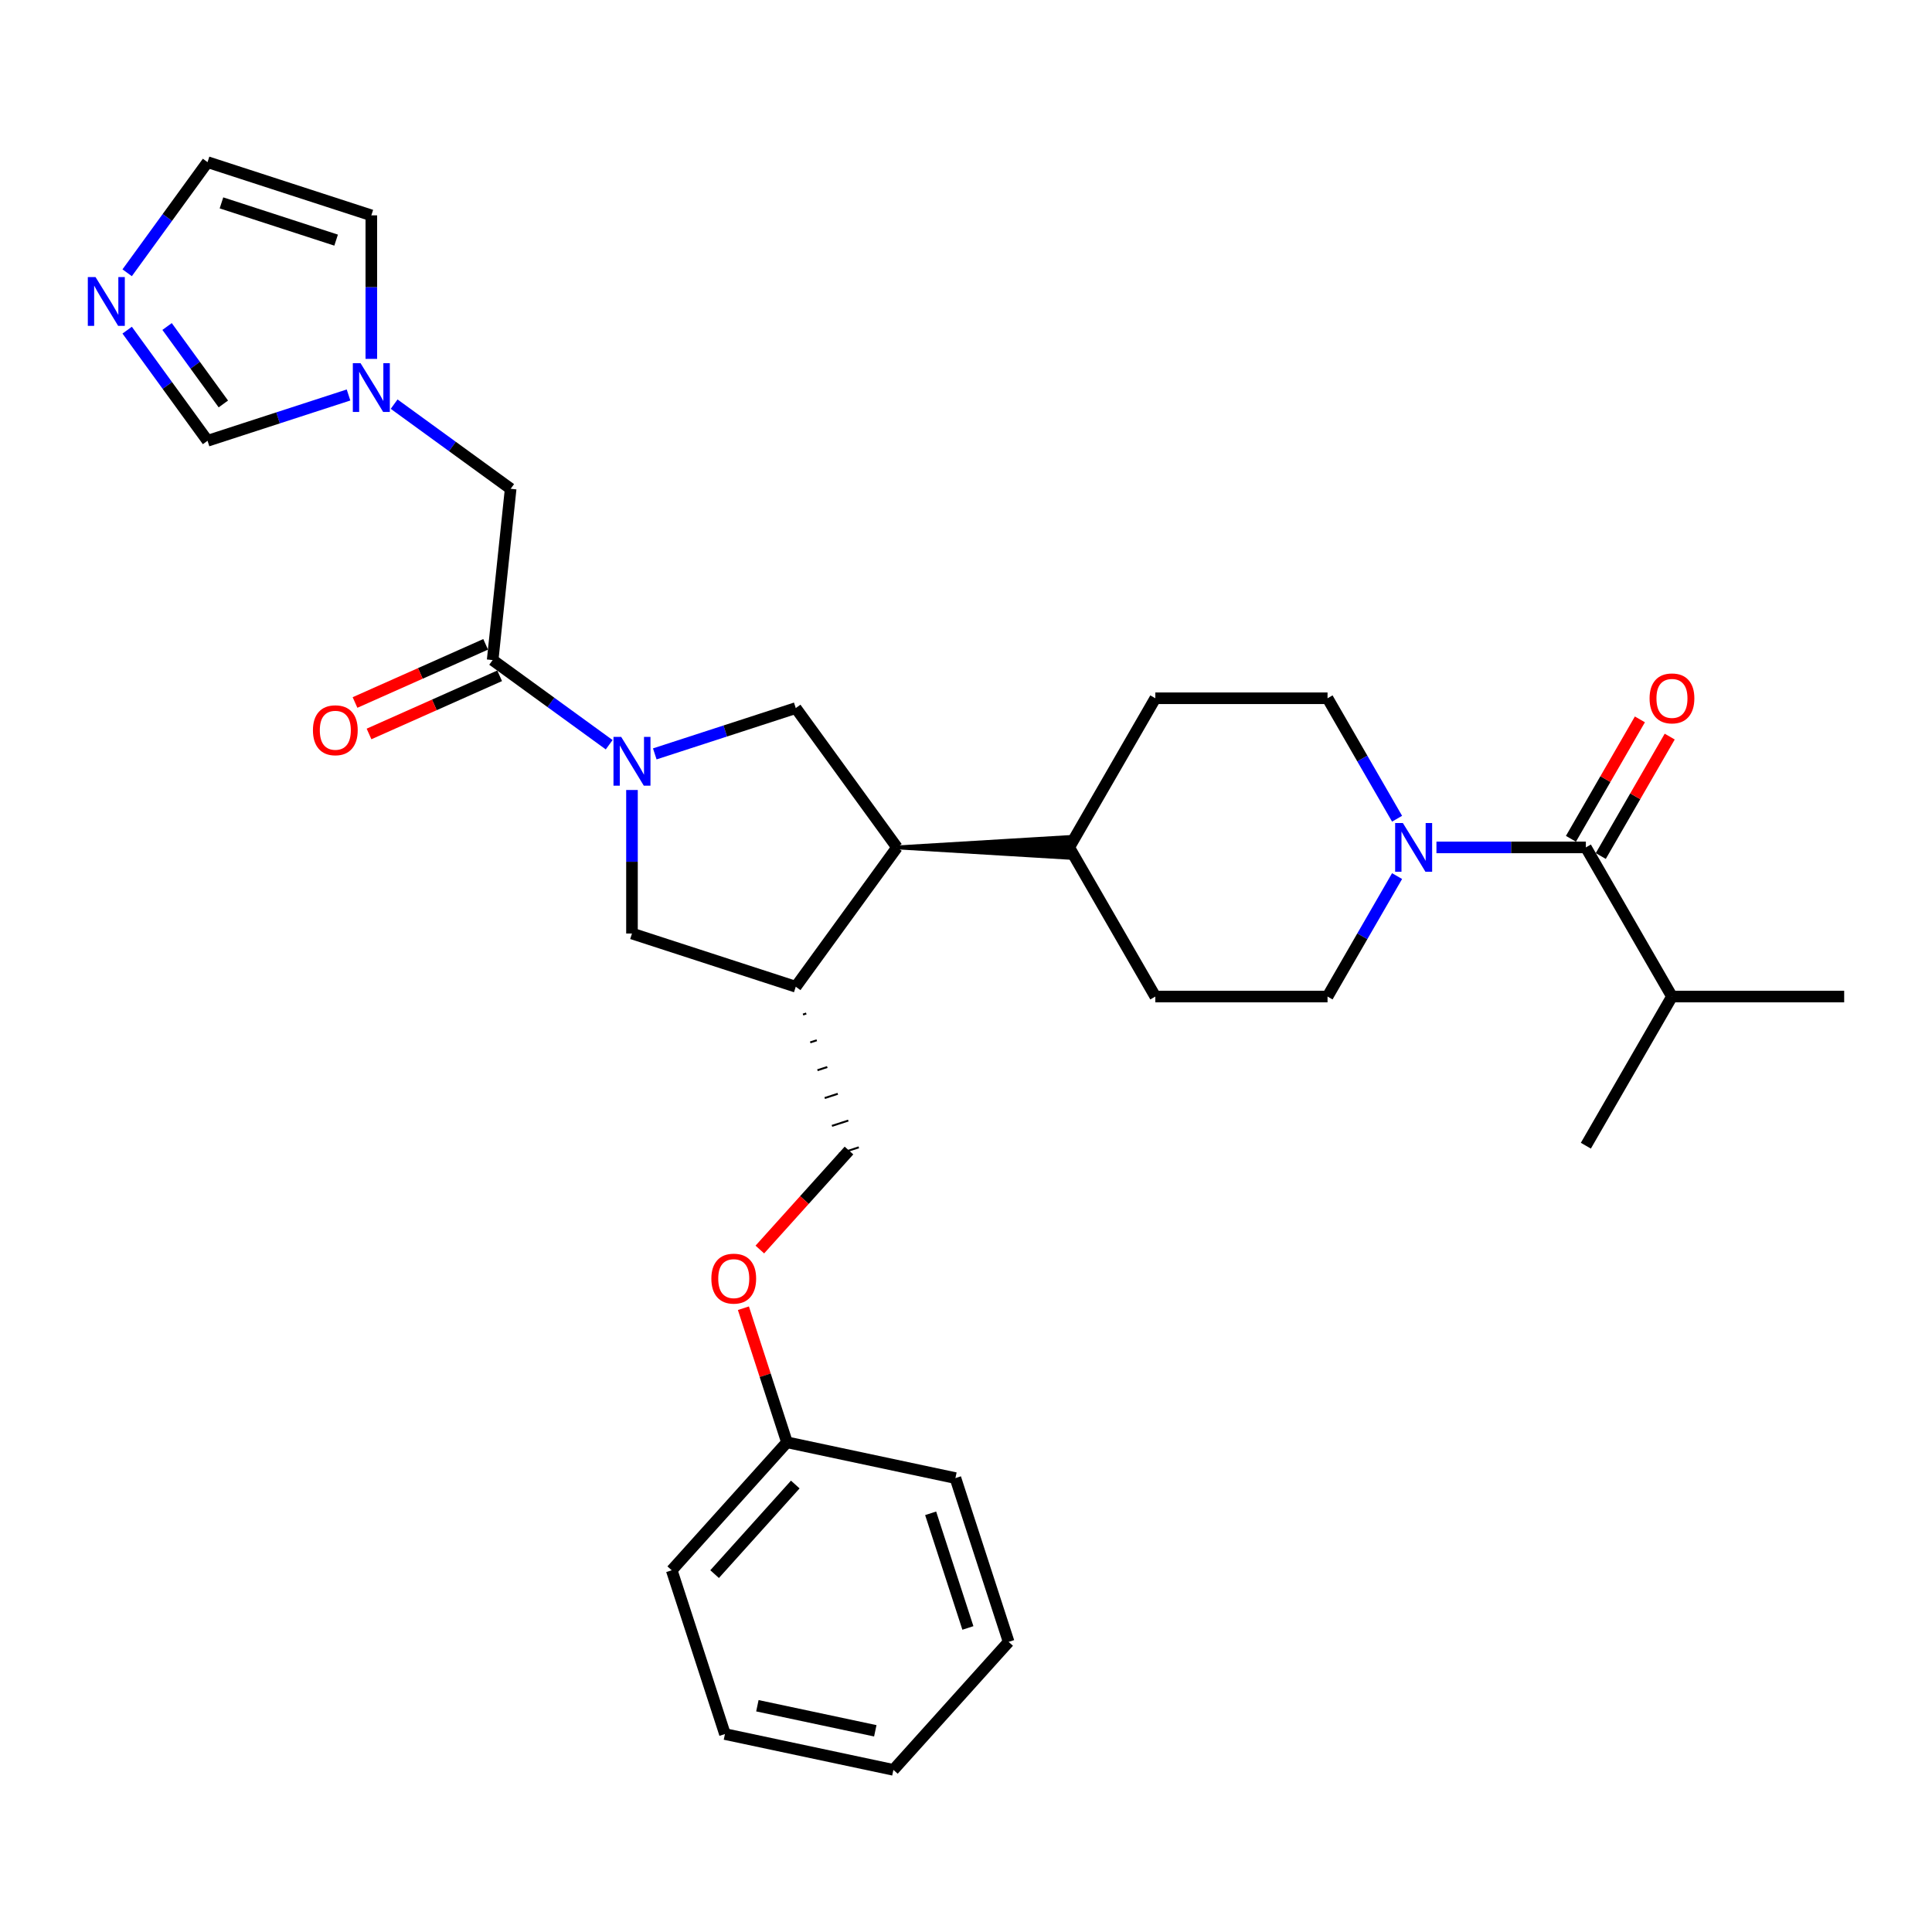 <?xml version='1.0' encoding='iso-8859-1'?>
<svg version='1.1' baseProfile='full'
              xmlns='http://www.w3.org/2000/svg'
                      xmlns:rdkit='http://www.rdkit.org/xml'
                      xmlns:xlink='http://www.w3.org/1999/xlink'
                  xml:space='preserve'
width='1000px' height='1000px' viewBox='0 0 1000 1000'>
<!-- END OF HEADER -->
<rect style='opacity:1.0;fill:#FFFFFF;stroke:none' width='1000' height='1000' x='0' y='0'> </rect>
<path class='bond-0' d='M 315.309,385.471 L 285.152,363.561' style='fill:none;fill-rule:evenodd;stroke:#0000FF;stroke-width:6px;stroke-linecap:butt;stroke-linejoin:miter;stroke-opacity:1' />
<path class='bond-0' d='M 285.152,363.561 L 254.996,341.651' style='fill:none;fill-rule:evenodd;stroke:#000000;stroke-width:6px;stroke-linecap:butt;stroke-linejoin:miter;stroke-opacity:1' />
<path class='bond-3' d='M 338.913,390.211 L 375.4,378.356' style='fill:none;fill-rule:evenodd;stroke:#0000FF;stroke-width:6px;stroke-linecap:butt;stroke-linejoin:miter;stroke-opacity:1' />
<path class='bond-3' d='M 375.4,378.356 L 411.887,366.501' style='fill:none;fill-rule:evenodd;stroke:#000000;stroke-width:6px;stroke-linecap:butt;stroke-linejoin:miter;stroke-opacity:1' />
<path class='bond-6' d='M 327.111,408.897 L 327.111,446.041' style='fill:none;fill-rule:evenodd;stroke:#0000FF;stroke-width:6px;stroke-linecap:butt;stroke-linejoin:miter;stroke-opacity:1' />
<path class='bond-6' d='M 327.111,446.041 L 327.111,483.185' style='fill:none;fill-rule:evenodd;stroke:#000000;stroke-width:6px;stroke-linecap:butt;stroke-linejoin:miter;stroke-opacity:1' />
<path class='bond-10' d='M 254.996,341.651 L 264.314,253.001' style='fill:none;fill-rule:evenodd;stroke:#000000;stroke-width:6px;stroke-linecap:butt;stroke-linejoin:miter;stroke-opacity:1' />
<path class='bond-17' d='M 251.37,333.508 L 217.562,348.561' style='fill:none;fill-rule:evenodd;stroke:#000000;stroke-width:6px;stroke-linecap:butt;stroke-linejoin:miter;stroke-opacity:1' />
<path class='bond-17' d='M 217.562,348.561 L 183.755,363.613' style='fill:none;fill-rule:evenodd;stroke:#FF0000;stroke-width:6px;stroke-linecap:butt;stroke-linejoin:miter;stroke-opacity:1' />
<path class='bond-17' d='M 258.622,349.795 L 224.814,364.847' style='fill:none;fill-rule:evenodd;stroke:#000000;stroke-width:6px;stroke-linecap:butt;stroke-linejoin:miter;stroke-opacity:1' />
<path class='bond-17' d='M 224.814,364.847 L 191.006,379.899' style='fill:none;fill-rule:evenodd;stroke:#FF0000;stroke-width:6px;stroke-linecap:butt;stroke-linejoin:miter;stroke-opacity:1' />
<path class='bond-1' d='M 723.124,453.466 L 705.127,484.639' style='fill:none;fill-rule:evenodd;stroke:#0000FF;stroke-width:6px;stroke-linecap:butt;stroke-linejoin:miter;stroke-opacity:1' />
<path class='bond-1' d='M 705.127,484.639 L 687.129,515.812' style='fill:none;fill-rule:evenodd;stroke:#000000;stroke-width:6px;stroke-linecap:butt;stroke-linejoin:miter;stroke-opacity:1' />
<path class='bond-2' d='M 743.5,438.615 L 782.169,438.615' style='fill:none;fill-rule:evenodd;stroke:#0000FF;stroke-width:6px;stroke-linecap:butt;stroke-linejoin:miter;stroke-opacity:1' />
<path class='bond-2' d='M 782.169,438.615 L 820.837,438.615' style='fill:none;fill-rule:evenodd;stroke:#000000;stroke-width:6px;stroke-linecap:butt;stroke-linejoin:miter;stroke-opacity:1' />
<path class='bond-32' d='M 723.124,423.765 L 705.127,392.592' style='fill:none;fill-rule:evenodd;stroke:#0000FF;stroke-width:6px;stroke-linecap:butt;stroke-linejoin:miter;stroke-opacity:1' />
<path class='bond-32' d='M 705.127,392.592 L 687.129,361.419' style='fill:none;fill-rule:evenodd;stroke:#000000;stroke-width:6px;stroke-linecap:butt;stroke-linejoin:miter;stroke-opacity:1' />
<path class='bond-16' d='M 828.557,443.072 L 846.4,412.167' style='fill:none;fill-rule:evenodd;stroke:#000000;stroke-width:6px;stroke-linecap:butt;stroke-linejoin:miter;stroke-opacity:1' />
<path class='bond-16' d='M 846.4,412.167 L 864.243,381.261' style='fill:none;fill-rule:evenodd;stroke:#FF0000;stroke-width:6px;stroke-linecap:butt;stroke-linejoin:miter;stroke-opacity:1' />
<path class='bond-16' d='M 813.117,434.159 L 830.961,403.253' style='fill:none;fill-rule:evenodd;stroke:#000000;stroke-width:6px;stroke-linecap:butt;stroke-linejoin:miter;stroke-opacity:1' />
<path class='bond-16' d='M 830.961,403.253 L 848.804,372.347' style='fill:none;fill-rule:evenodd;stroke:#FF0000;stroke-width:6px;stroke-linecap:butt;stroke-linejoin:miter;stroke-opacity:1' />
<path class='bond-21' d='M 820.837,438.615 L 865.407,515.812' style='fill:none;fill-rule:evenodd;stroke:#000000;stroke-width:6px;stroke-linecap:butt;stroke-linejoin:miter;stroke-opacity:1' />
<path class='bond-5' d='M 411.887,366.501 L 464.282,438.615' style='fill:none;fill-rule:evenodd;stroke:#000000;stroke-width:6px;stroke-linecap:butt;stroke-linejoin:miter;stroke-opacity:1' />
<path class='bond-4' d='M 411.887,510.73 L 327.111,483.185' style='fill:none;fill-rule:evenodd;stroke:#000000;stroke-width:6px;stroke-linecap:butt;stroke-linejoin:miter;stroke-opacity:1' />
<path class='bond-18' d='M 415.63,525.135 L 417.326,524.584' style='fill:none;fill-rule:evenodd;stroke:#000000;stroke-width:1.0px;stroke-linecap:butt;stroke-linejoin:miter;stroke-opacity:1' />
<path class='bond-18' d='M 419.373,539.54 L 422.764,538.438' style='fill:none;fill-rule:evenodd;stroke:#000000;stroke-width:1.0px;stroke-linecap:butt;stroke-linejoin:miter;stroke-opacity:1' />
<path class='bond-18' d='M 423.116,553.945 L 428.203,552.292' style='fill:none;fill-rule:evenodd;stroke:#000000;stroke-width:1.0px;stroke-linecap:butt;stroke-linejoin:miter;stroke-opacity:1' />
<path class='bond-18' d='M 426.86,568.35 L 433.642,566.146' style='fill:none;fill-rule:evenodd;stroke:#000000;stroke-width:1.0px;stroke-linecap:butt;stroke-linejoin:miter;stroke-opacity:1' />
<path class='bond-18' d='M 430.603,582.754 L 439.08,580' style='fill:none;fill-rule:evenodd;stroke:#000000;stroke-width:1.0px;stroke-linecap:butt;stroke-linejoin:miter;stroke-opacity:1' />
<path class='bond-18' d='M 434.346,597.159 L 444.519,593.854' style='fill:none;fill-rule:evenodd;stroke:#000000;stroke-width:1.0px;stroke-linecap:butt;stroke-linejoin:miter;stroke-opacity:1' />
<path class='bond-31' d='M 411.887,510.73 L 464.282,438.615' style='fill:none;fill-rule:evenodd;stroke:#000000;stroke-width:6px;stroke-linecap:butt;stroke-linejoin:miter;stroke-opacity:1' />
<path class='bond-11' d='M 464.282,438.615 L 553.42,443.964 L 553.42,433.267 Z' style='fill:#000000;fill-rule:evenodd;fill-opacity:1;stroke:#000000;stroke-width:2px;stroke-linecap:butt;stroke-linejoin:miter;stroke-opacity:1;' />
<path class='bond-7' d='M 204.001,209.181 L 234.157,231.091' style='fill:none;fill-rule:evenodd;stroke:#0000FF;stroke-width:6px;stroke-linecap:butt;stroke-linejoin:miter;stroke-opacity:1' />
<path class='bond-7' d='M 234.157,231.091 L 264.314,253.001' style='fill:none;fill-rule:evenodd;stroke:#000000;stroke-width:6px;stroke-linecap:butt;stroke-linejoin:miter;stroke-opacity:1' />
<path class='bond-9' d='M 180.397,204.441 L 143.91,216.296' style='fill:none;fill-rule:evenodd;stroke:#0000FF;stroke-width:6px;stroke-linecap:butt;stroke-linejoin:miter;stroke-opacity:1' />
<path class='bond-9' d='M 143.91,216.296 L 107.423,228.152' style='fill:none;fill-rule:evenodd;stroke:#000000;stroke-width:6px;stroke-linecap:butt;stroke-linejoin:miter;stroke-opacity:1' />
<path class='bond-13' d='M 192.199,185.756 L 192.199,148.612' style='fill:none;fill-rule:evenodd;stroke:#0000FF;stroke-width:6px;stroke-linecap:butt;stroke-linejoin:miter;stroke-opacity:1' />
<path class='bond-13' d='M 192.199,148.612 L 192.199,111.467' style='fill:none;fill-rule:evenodd;stroke:#000000;stroke-width:6px;stroke-linecap:butt;stroke-linejoin:miter;stroke-opacity:1' />
<path class='bond-8' d='M 65.818,170.887 L 86.62,199.52' style='fill:none;fill-rule:evenodd;stroke:#0000FF;stroke-width:6px;stroke-linecap:butt;stroke-linejoin:miter;stroke-opacity:1' />
<path class='bond-8' d='M 86.62,199.52 L 107.423,228.152' style='fill:none;fill-rule:evenodd;stroke:#000000;stroke-width:6px;stroke-linecap:butt;stroke-linejoin:miter;stroke-opacity:1' />
<path class='bond-8' d='M 86.481,168.998 L 101.043,189.041' style='fill:none;fill-rule:evenodd;stroke:#0000FF;stroke-width:6px;stroke-linecap:butt;stroke-linejoin:miter;stroke-opacity:1' />
<path class='bond-8' d='M 101.043,189.041 L 115.605,209.083' style='fill:none;fill-rule:evenodd;stroke:#000000;stroke-width:6px;stroke-linecap:butt;stroke-linejoin:miter;stroke-opacity:1' />
<path class='bond-33' d='M 65.818,141.186 L 86.62,112.554' style='fill:none;fill-rule:evenodd;stroke:#0000FF;stroke-width:6px;stroke-linecap:butt;stroke-linejoin:miter;stroke-opacity:1' />
<path class='bond-33' d='M 86.62,112.554 L 107.423,83.922' style='fill:none;fill-rule:evenodd;stroke:#000000;stroke-width:6px;stroke-linecap:butt;stroke-linejoin:miter;stroke-opacity:1' />
<path class='bond-19' d='M 553.42,438.615 L 597.99,361.419' style='fill:none;fill-rule:evenodd;stroke:#000000;stroke-width:6px;stroke-linecap:butt;stroke-linejoin:miter;stroke-opacity:1' />
<path class='bond-20' d='M 553.42,438.615 L 597.99,515.812' style='fill:none;fill-rule:evenodd;stroke:#000000;stroke-width:6px;stroke-linecap:butt;stroke-linejoin:miter;stroke-opacity:1' />
<path class='bond-12' d='M 107.423,83.922 L 192.199,111.467' style='fill:none;fill-rule:evenodd;stroke:#000000;stroke-width:6px;stroke-linecap:butt;stroke-linejoin:miter;stroke-opacity:1' />
<path class='bond-12' d='M 114.63,105.009 L 173.973,124.291' style='fill:none;fill-rule:evenodd;stroke:#000000;stroke-width:6px;stroke-linecap:butt;stroke-linejoin:miter;stroke-opacity:1' />
<path class='bond-14' d='M 687.129,361.419 L 597.99,361.419' style='fill:none;fill-rule:evenodd;stroke:#000000;stroke-width:6px;stroke-linecap:butt;stroke-linejoin:miter;stroke-opacity:1' />
<path class='bond-15' d='M 687.129,515.812 L 597.99,515.812' style='fill:none;fill-rule:evenodd;stroke:#000000;stroke-width:6px;stroke-linecap:butt;stroke-linejoin:miter;stroke-opacity:1' />
<path class='bond-22' d='M 439.432,595.506 L 416.36,621.131' style='fill:none;fill-rule:evenodd;stroke:#000000;stroke-width:6px;stroke-linecap:butt;stroke-linejoin:miter;stroke-opacity:1' />
<path class='bond-22' d='M 416.36,621.131 L 393.287,646.756' style='fill:none;fill-rule:evenodd;stroke:#FF0000;stroke-width:6px;stroke-linecap:butt;stroke-linejoin:miter;stroke-opacity:1' />
<path class='bond-24' d='M 865.407,515.812 L 954.545,515.812' style='fill:none;fill-rule:evenodd;stroke:#000000;stroke-width:6px;stroke-linecap:butt;stroke-linejoin:miter;stroke-opacity:1' />
<path class='bond-25' d='M 865.407,515.812 L 820.837,593.009' style='fill:none;fill-rule:evenodd;stroke:#000000;stroke-width:6px;stroke-linecap:butt;stroke-linejoin:miter;stroke-opacity:1' />
<path class='bond-23' d='M 384.786,677.135 L 396.059,711.83' style='fill:none;fill-rule:evenodd;stroke:#FF0000;stroke-width:6px;stroke-linecap:butt;stroke-linejoin:miter;stroke-opacity:1' />
<path class='bond-23' d='M 396.059,711.83 L 407.332,746.526' style='fill:none;fill-rule:evenodd;stroke:#000000;stroke-width:6px;stroke-linecap:butt;stroke-linejoin:miter;stroke-opacity:1' />
<path class='bond-26' d='M 407.332,746.526 L 347.687,812.769' style='fill:none;fill-rule:evenodd;stroke:#000000;stroke-width:6px;stroke-linecap:butt;stroke-linejoin:miter;stroke-opacity:1' />
<path class='bond-26' d='M 411.634,768.391 L 369.882,814.761' style='fill:none;fill-rule:evenodd;stroke:#000000;stroke-width:6px;stroke-linecap:butt;stroke-linejoin:miter;stroke-opacity:1' />
<path class='bond-27' d='M 407.332,746.526 L 494.523,765.059' style='fill:none;fill-rule:evenodd;stroke:#000000;stroke-width:6px;stroke-linecap:butt;stroke-linejoin:miter;stroke-opacity:1' />
<path class='bond-29' d='M 347.687,812.769 L 375.232,897.545' style='fill:none;fill-rule:evenodd;stroke:#000000;stroke-width:6px;stroke-linecap:butt;stroke-linejoin:miter;stroke-opacity:1' />
<path class='bond-28' d='M 494.523,765.059 L 522.069,849.835' style='fill:none;fill-rule:evenodd;stroke:#000000;stroke-width:6px;stroke-linecap:butt;stroke-linejoin:miter;stroke-opacity:1' />
<path class='bond-28' d='M 481.7,783.284 L 500.982,842.627' style='fill:none;fill-rule:evenodd;stroke:#000000;stroke-width:6px;stroke-linecap:butt;stroke-linejoin:miter;stroke-opacity:1' />
<path class='bond-30' d='M 522.069,849.835 L 462.423,916.078' style='fill:none;fill-rule:evenodd;stroke:#000000;stroke-width:6px;stroke-linecap:butt;stroke-linejoin:miter;stroke-opacity:1' />
<path class='bond-34' d='M 375.232,897.545 L 462.423,916.078' style='fill:none;fill-rule:evenodd;stroke:#000000;stroke-width:6px;stroke-linecap:butt;stroke-linejoin:miter;stroke-opacity:1' />
<path class='bond-34' d='M 392.017,882.887 L 453.051,895.86' style='fill:none;fill-rule:evenodd;stroke:#000000;stroke-width:6px;stroke-linecap:butt;stroke-linejoin:miter;stroke-opacity:1' />
<path  class='atom-0' d='M 321.531 381.424
L 329.803 394.795
Q 330.623 396.114, 331.942 398.503
Q 333.261 400.892, 333.333 401.035
L 333.333 381.424
L 336.684 381.424
L 336.684 406.668
L 333.226 406.668
L 324.348 392.049
Q 323.314 390.338, 322.208 388.377
Q 321.139 386.416, 320.818 385.81
L 320.818 406.668
L 317.537 406.668
L 317.537 381.424
L 321.531 381.424
' fill='#0000FF'/>
<path  class='atom-2' d='M 726.118 425.993
L 734.39 439.364
Q 735.21 440.683, 736.53 443.072
Q 737.849 445.461, 737.92 445.604
L 737.92 425.993
L 741.272 425.993
L 741.272 451.238
L 737.813 451.238
L 728.935 436.619
Q 727.901 434.907, 726.796 432.946
Q 725.726 430.985, 725.405 430.379
L 725.405 451.238
L 722.125 451.238
L 722.125 425.993
L 726.118 425.993
' fill='#0000FF'/>
<path  class='atom-8' d='M 186.619 187.984
L 194.891 201.355
Q 195.711 202.674, 197.03 205.063
Q 198.349 207.452, 198.421 207.595
L 198.421 187.984
L 201.772 187.984
L 201.772 213.228
L 198.314 213.228
L 189.435 198.61
Q 188.401 196.898, 187.296 194.937
Q 186.226 192.976, 185.906 192.37
L 185.906 213.228
L 182.625 213.228
L 182.625 187.984
L 186.619 187.984
' fill='#0000FF'/>
<path  class='atom-9' d='M 49.448 143.415
L 57.72 156.786
Q 58.54 158.105, 59.859 160.494
Q 61.179 162.883, 61.25 163.025
L 61.25 143.415
L 64.602 143.415
L 64.602 168.659
L 61.143 168.659
L 52.265 154.04
Q 51.231 152.329, 50.125 150.368
Q 49.056 148.407, 48.735 147.801
L 48.735 168.659
L 45.455 168.659
L 45.455 143.415
L 49.448 143.415
' fill='#0000FF'/>
<path  class='atom-17' d='M 853.819 361.49
Q 853.819 355.429, 856.814 352.042
Q 859.809 348.654, 865.407 348.654
Q 871.004 348.654, 874 352.042
Q 876.995 355.429, 876.995 361.49
Q 876.995 367.623, 873.964 371.117
Q 870.933 374.576, 865.407 374.576
Q 859.844 374.576, 856.814 371.117
Q 853.819 367.659, 853.819 361.49
M 865.407 371.723
Q 869.257 371.723, 871.325 369.156
Q 873.429 366.553, 873.429 361.49
Q 873.429 356.534, 871.325 354.038
Q 869.257 351.507, 865.407 351.507
Q 861.556 351.507, 859.452 354.003
Q 857.384 356.498, 857.384 361.49
Q 857.384 366.589, 859.452 369.156
Q 861.556 371.723, 865.407 371.723
' fill='#FF0000'/>
<path  class='atom-18' d='M 161.976 377.979
Q 161.976 371.917, 164.971 368.53
Q 167.966 365.143, 173.564 365.143
Q 179.162 365.143, 182.157 368.53
Q 185.152 371.917, 185.152 377.979
Q 185.152 384.112, 182.121 387.606
Q 179.09 391.064, 173.564 391.064
Q 168.001 391.064, 164.971 387.606
Q 161.976 384.147, 161.976 377.979
M 173.564 388.212
Q 177.414 388.212, 179.482 385.645
Q 181.586 383.042, 181.586 377.979
Q 181.586 373.023, 179.482 370.527
Q 177.414 367.995, 173.564 367.995
Q 169.713 367.995, 167.609 370.491
Q 165.541 372.987, 165.541 377.979
Q 165.541 383.078, 167.609 385.645
Q 169.713 388.212, 173.564 388.212
' fill='#FF0000'/>
<path  class='atom-23' d='M 368.199 661.821
Q 368.199 655.759, 371.194 652.372
Q 374.189 648.985, 379.787 648.985
Q 385.385 648.985, 388.38 652.372
Q 391.375 655.759, 391.375 661.821
Q 391.375 667.954, 388.344 671.448
Q 385.314 674.906, 379.787 674.906
Q 374.225 674.906, 371.194 671.448
Q 368.199 667.989, 368.199 661.821
M 379.787 672.054
Q 383.638 672.054, 385.706 669.487
Q 387.809 666.884, 387.809 661.821
Q 387.809 656.865, 385.706 654.369
Q 383.638 651.837, 379.787 651.837
Q 375.936 651.837, 373.832 654.333
Q 371.764 656.829, 371.764 661.821
Q 371.764 666.92, 373.832 669.487
Q 375.936 672.054, 379.787 672.054
' fill='#FF0000'/>
</svg>
